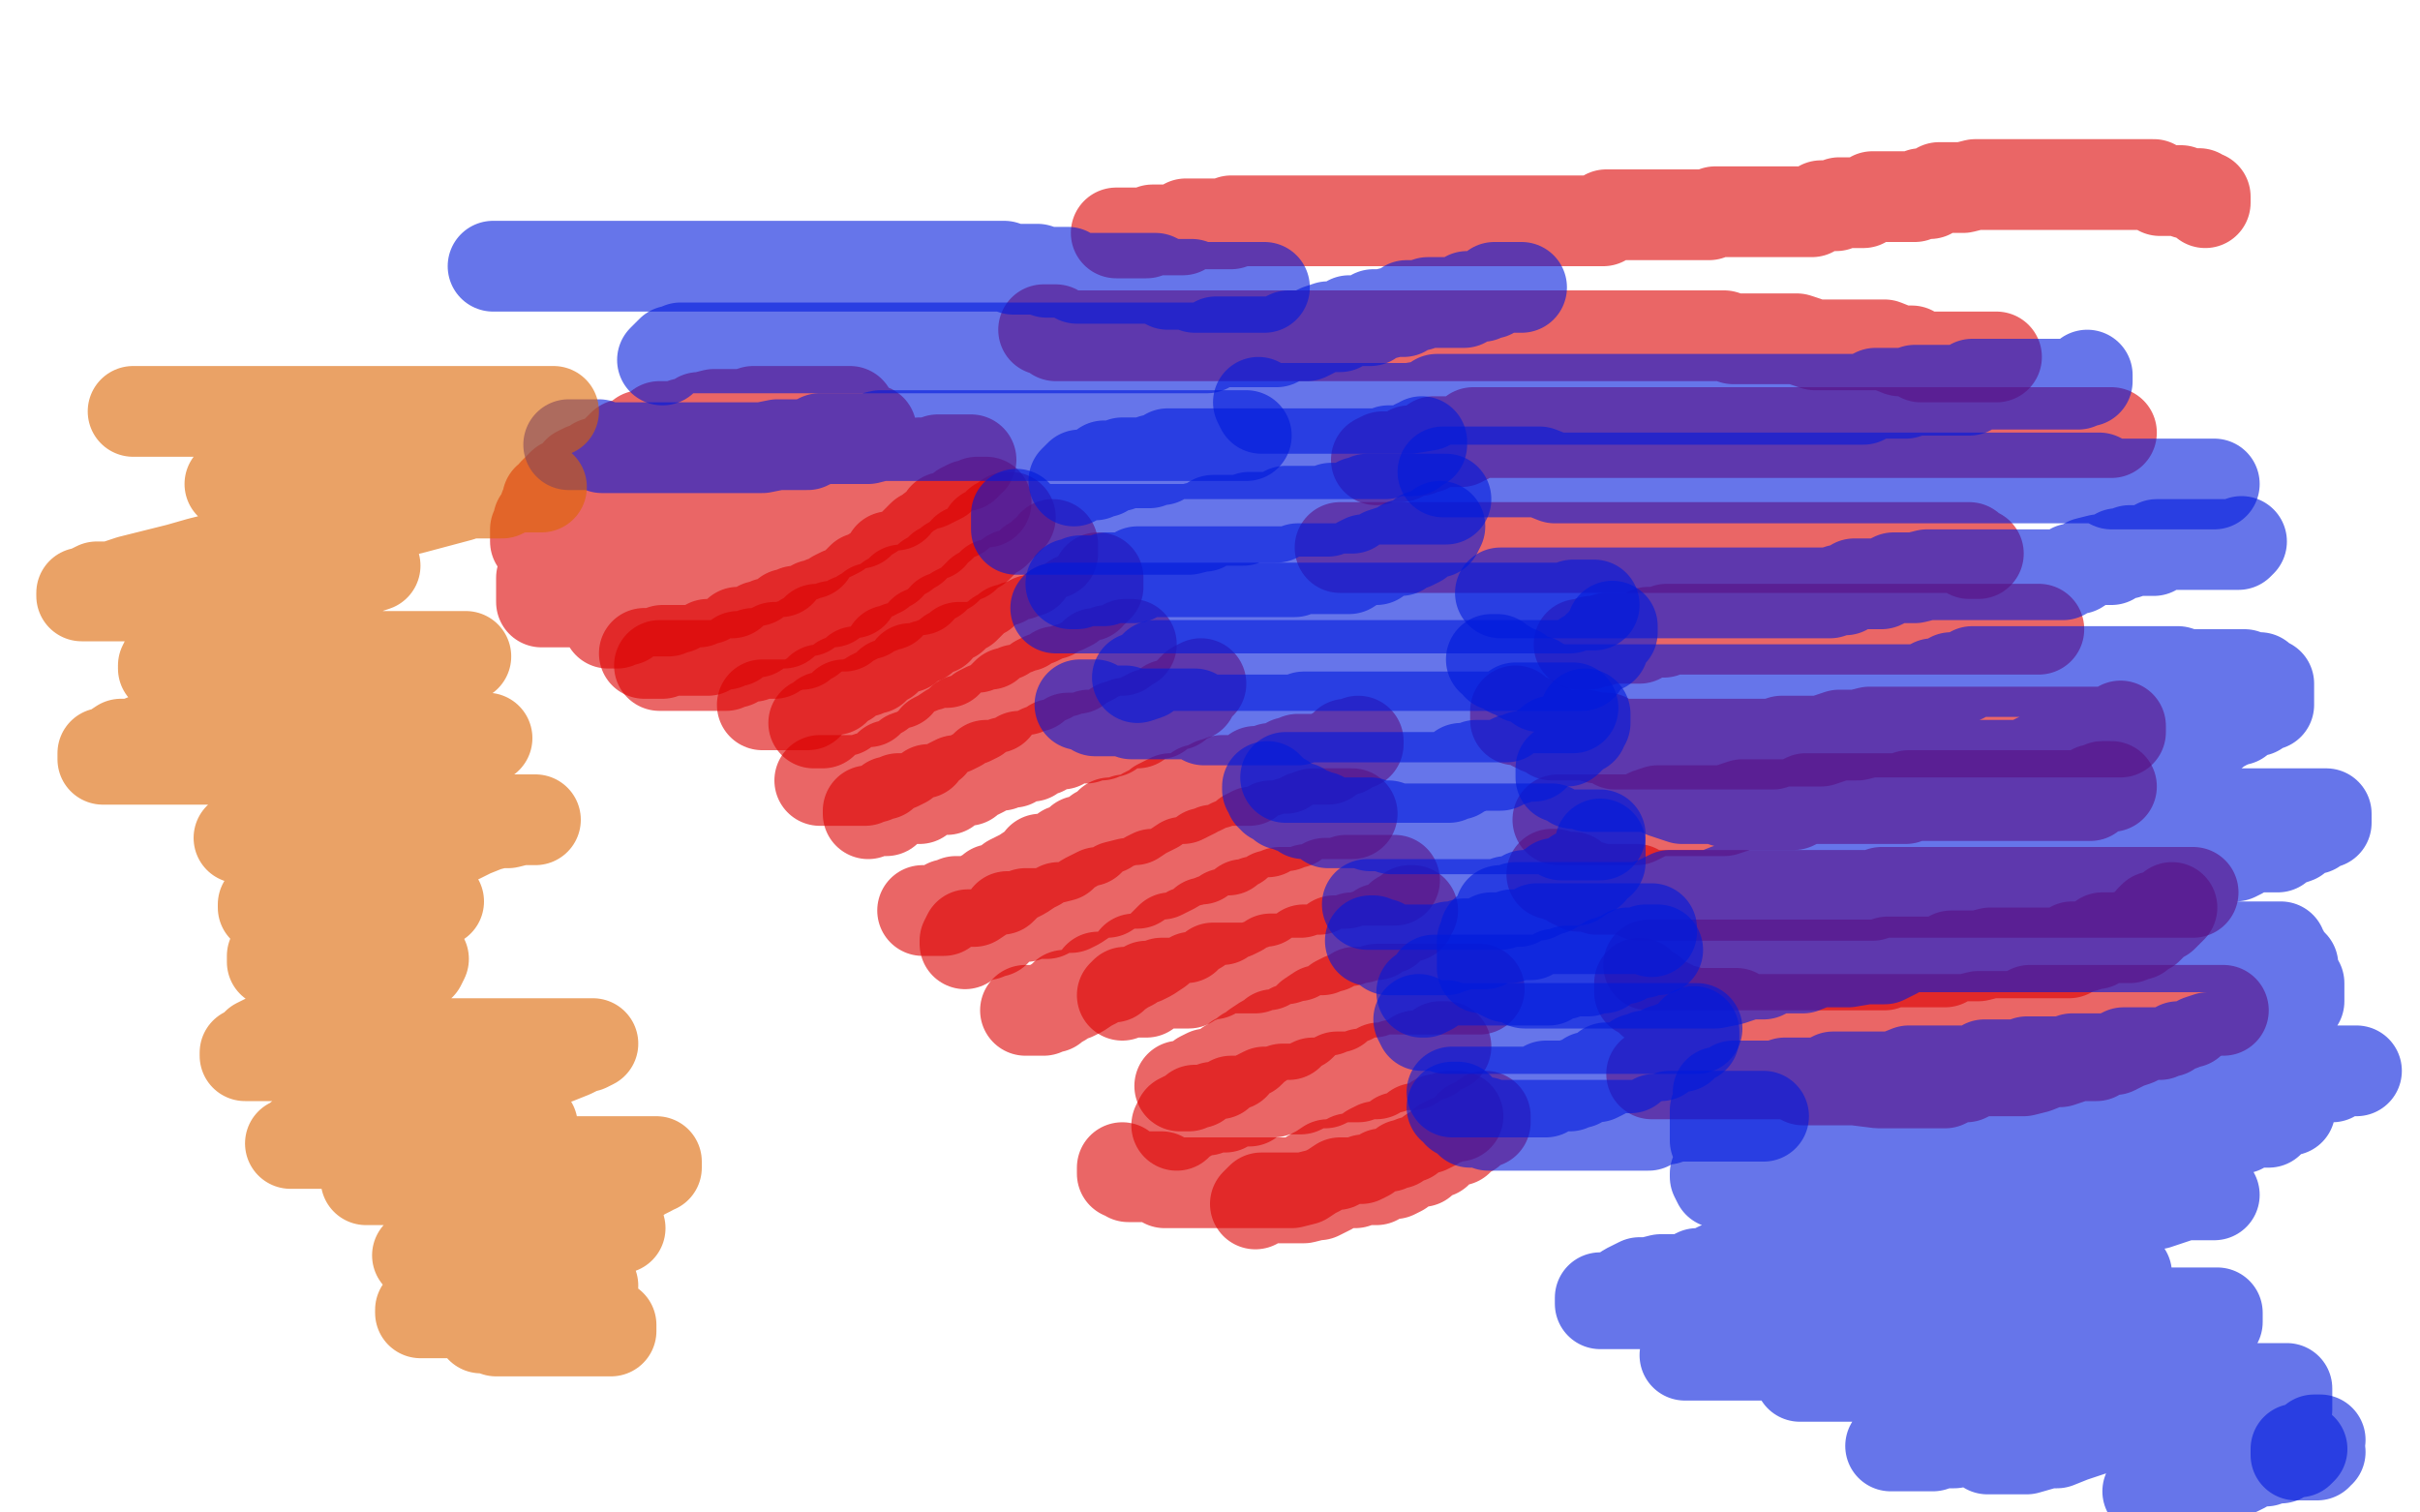 <?xml version="1.0" standalone="no"?>
<!DOCTYPE svg PUBLIC "-//W3C//DTD SVG 1.1//EN"
"http://www.w3.org/Graphics/SVG/1.1/DTD/svg11.dtd">

<svg width="800" height="500" version="1.1" xmlns="http://www.w3.org/2000/svg" xmlns:xlink="http://www.w3.org/1999/xlink" style="stroke-antialiasing: false"><desc>This SVG has been created on https://colorillo.com/</desc><rect x='0' y='0' width='800' height='500' style='fill: rgb(255,255,255); stroke-width:0' /><polyline points="281,136 277,136 277,136 272,136 272,136 269,136 269,136 266,136 266,136 262,136 262,136 259,136 259,136 256,136 256,136 253,136 253,136 249,136 249,136 246,137 246,137 242,137 242,137 239,137 239,137 236,137 236,137 232,138 232,138 231,138 231,138 228,140 228,140 226,140 226,140 225,141 225,141 223,141 223,141 222,141 222,141 220,141 220,141 219,141 219,141 218,141 216,143 216,144 215,144 213,144 212,144 212,146 210,147 209,147 207,147 206,147 204,149 203,150 202,152 200,152 199,153 197,153 196,155 194,155 193,155 191,156 191,157 190,159 188,159 187,160 186,160 184,162 183,163 183,165 181,165 181,166 180,168 180,169 180,171 180,172 178,172 178,174 177,175 177,176 177,178 177,179 179,179 180,179 182,179 183,179 186,179 187,179 189,179 192,179 193,179 195,179 196,179 198,179 199,179 201,179 202,179 202,177 203,176 205,176 206,175 208,175 209,175 211,173 212,172 214,172 215,170 217,169 218,169 219,169 221,169 222,167 224,166 224,164 225,164 227,163 227,161 228,161 230,161 231,161 233,160 234,158 235,158 237,157 238,157 240,156 241,156 243,154 244,154 246,154 247,153 249,151 250,150 252,150 253,150 254,150 256,148 257,148 259,147 260,147 262,147 263,145 265,145 265,144 266,144 268,144 269,144 270,144 272,142 273,142 275,142 276,142 278,142 279,142 281,142 282,142 284,142 285,142 286,142 288,142 288,143 288,144 288,146 288,147 288,149 288,150 287,152 286,152 286,153 285,153 283,155 282,156 280,157 279,159 277,159 276,160 274,160 273,162 270,163 268,165 267,166 265,166 262,166 261,166 259,166 258,168 255,169 253,169 252,169 250,171 249,171 247,172 246,172 244,172 243,172 242,174 240,174 239,175 237,175 236,175 234,175 233,177 231,177 230,177 228,177 227,177 226,177 224,178 223,178 221,178 220,178 218,180 217,180 215,180 214,180 212,180 211,180 209,180 208,180 207,180 205,180 204,181 204,183 202,183 201,184 199,184 198,184 196,184 195,184 193,185 192,185 191,185 189,187 188,187 186,187 185,187 185,188 183,188 183,190 182,190 180,191 179,191 179,193 179,194 179,196 179,197 179,199 181,199 182,199 184,199 185,199 187,199 188,199 190,199 193,199 196,199 199,199 202,199 206,199 211,199 215,199 220,199 223,199 229,198 232,196 236,196 239,194 243,192 246,192 249,191 253,189 256,187 258,187 259,186 261,186 262,184 264,184 265,184 267,183 268,183 268,181 268,180 270,180 271,178 272,178 274,177 275,177 277,176 278,174 280,174 281,173 283,173 284,173 284,171 286,171 287,170 288,170 290,168 290,167 291,167 293,167 294,167 296,167 297,165 297,164 299,164 300,162 302,162 303,161 304,160 306,160 307,160 311,158 312,156 314,155 315,155 316,154 318,154 319,154 319,152 321,152 320,152 319,152 317,152 316,152 315,152 313,152 312,152 310,152 309,153 306,153 304,153 303,154 301,154 300,155 298,157 297,157 295,157 295,158 294,158 292,160 291,160 290,160 288,161 287,163 285,164 284,164 282,164 282,166 281,167 279,169 278,170 276,170 275,171 274,173 274,174 272,174 271,176 271,177 269,177 268,179 268,180 268,182 266,182 265,182 263,183 262,185 260,185 260,186 259,186 258,188 258,189 256,189 255,189 253,189 252,189 250,190 250,192 249,192 247,192 246,193 244,193 243,195 242,196 240,196 239,196 237,196 236,196 234,198 233,198 231,199 230,199 228,199 227,199 225,199 224,201 223,201 221,201 221,202 220,202 218,202 217,202 215,202 214,202 212,202 211,202 209,202 208,204 207,204 207,205 205,205 204,206 202,206 201,206" style="fill: none; stroke: #dc0000; stroke-width: 30; stroke-linejoin: round; stroke-linecap: round; stroke-antialiasing: false; stroke-antialias: 0; opacity: 0.6"/>
<polyline points="326,166 324,166 324,166 323,166 323,166 321,167 321,167 320,167 320,167 318,168 318,168 317,170 317,170 315,170 315,170 314,171 314,171 312,171 312,171 311,173 311,173 311,174 311,174 310,174 310,174 308,175 308,175 308,177 308,177 307,177 305,177 304,178 302,180 302,181 301,181 299,183 298,183 296,184 295,184 294,184 294,186 294,187 292,187 291,189 289,189 289,190 288,190 286,191 285,191 283,193 283,194 282,196 280,196 279,196 278,196 276,197 275,199 273,199 272,199 270,200 269,200 267,202 266,202 264,202 263,202 261,203 260,203 259,205 259,206 257,206 256,206 254,206 253,207 251,207 250,209 248,209 247,209 245,209 244,209 244,210 243,212 241,212 240,212 240,213 238,213 237,213 235,213 234,213 234,215 232,215 231,215 229,215 228,215 227,215 225,215 224,215 222,215 221,215 219,215 219,216 218,216 216,216 215,216 213,216" style="fill: none; stroke: #dc0000; stroke-width: 30; stroke-linejoin: round; stroke-linecap: round; stroke-antialiasing: false; stroke-antialias: 0; opacity: 0.6"/>
<polyline points="334,171 333,171 333,171 332,172 332,172 332,173 332,173 330,173 330,173 330,175 330,175 329,175 329,175 329,176 329,176 327,176 327,176 326,176 326,176 325,178 325,178 325,179 325,179 323,181 323,181 322,181 322,181 320,182 320,182 319,182 319,182 319,184 317,184 316,185 314,186 313,188 311,188 311,189 310,189 309,191 307,191 306,192 304,194 304,195 303,195 301,195 300,195 298,195 297,197 295,198 294,198 294,200 293,200 291,201 290,201 288,201 287,203 285,203 284,204 282,205 281,205 279,207 276,207 275,207 273,208 272,208 270,208 269,210 268,211 266,211 265,213 263,213 262,213 260,214 259,214 257,214 256,214 256,216 254,216 253,216 252,216 250,216 249,216 249,217 247,217 246,217 244,217 243,219 241,219 240,220 238,220 237,220 236,220 234,220 233,220 231,220 230,220 228,220 227,220 225,220 224,220 222,220 221,220 220,220 218,220" style="fill: none; stroke: #dc0000; stroke-width: 30; stroke-linejoin: round; stroke-linecap: round; stroke-antialiasing: false; stroke-antialias: 0; opacity: 0.6"/>
<polyline points="252,233 253,233 253,233 255,233 255,233 256,233 256,233 258,233 258,233 259,233 259,233 261,233 261,233 262,233 262,233 264,233 264,233 265,233 265,233 267,233 267,233 267,231 267,231 268,231 268,231 269,230 269,230 271,228 271,228 272,228 272,228 276,228 276,228 277,227 277,227 278,225 278,225 280,225 281,224 283,222 284,222 286,222 287,221 289,221 290,220 292,218 293,218 294,217 294,215 296,215 297,215 297,214 299,214 300,214 302,212 303,211 305,211 305,209 306,209 308,208 309,208 310,208 310,206 312,205 312,204 313,204 315,204 316,202 318,201 319,201 321,199 322,198 324,196 325,196 326,195 328,193 329,193 331,192 332,192 334,190 335,190 337,190 338,189 340,189 340,187 341,187 341,186 342,186 344,185 345,183 347,183 348,183 348,182 348,180" style="fill: none; stroke: #dc0000; stroke-width: 30; stroke-linejoin: round; stroke-linecap: round; stroke-antialiasing: false; stroke-antialias: 0; opacity: 0.6"/>
<polyline points="363,191 363,192 363,192 363,194 363,194 362,195 362,195 361,195 361,195 360,197 360,197 358,197 358,197 357,197 357,197 357,198 357,198 355,198 355,198 354,200 354,200 352,201 352,201 351,201 351,201 349,201 349,201 348,203 348,203 346,203 346,203 345,204 343,205 342,205 341,205 339,207 338,207 336,207 336,208 335,208 333,208 332,210 330,210 329,211 327,213 326,213 325,213 323,214 322,214 320,214 319,214 317,214 316,216 314,216 313,217 313,219 311,219 310,219 309,219 307,220 306,220 304,221 303,221 301,221 300,223 298,224 297,226 295,226 294,226 293,227 291,229 290,229 288,230 287,232 285,232 284,232 282,233 281,233 279,233 279,235 278,235 277,235 275,236 274,237 272,237 272,239 271,239 269,239" style="fill: none; stroke: #dc0000; stroke-width: 30; stroke-linejoin: round; stroke-linecap: round; stroke-antialiasing: false; stroke-antialias: 0; opacity: 0.6"/>
<polyline points="271,258 273,258 273,258 274,258 274,258 276,258 276,258 277,258 277,258 278,258 278,258 280,258 280,258 281,258 281,258 283,258 283,258 284,258 284,258 286,258 286,258 287,257 287,257 289,257 289,257 290,256 290,256 292,256 292,256 293,254 293,254 294,253 294,253 296,253 296,253 297,253 297,253 299,252 299,252 300,250 300,250 303,249 305,249 306,247 308,246 309,244 311,243 314,241 315,241 317,240 318,238 320,238 321,238 323,237 324,235 326,234 327,234 329,234 330,232 331,231 333,229 334,229 336,228 337,228 339,228 340,227 342,227 343,225 345,224 346,224 347,224 349,222 350,222 352,222 353,221 355,221 356,221 358,219 359,219 361,218 362,216 363,216 365,216 366,215 368,215 369,215 371,215 372,213 374,213" style="fill: none; stroke: #dc0000; stroke-width: 30; stroke-linejoin: round; stroke-linecap: round; stroke-antialiasing: false; stroke-antialias: 0; opacity: 0.6"/>
<polyline points="397,226 395,227 395,227 395,228 395,228 394,228 394,228 394,230 394,230 392,230 392,230 391,231 391,231 389,233 389,233 388,233 388,233 386,233 386,233 385,234 385,234 383,236 383,236 382,236 382,236 380,236 380,236 379,237 379,237 378,237 378,237 376,239 376,239 375,239 375,239 373,239 372,239 370,240 369,240 367,242 366,242 364,243 363,243 362,243 360,243 359,244 357,244 356,244 354,244 353,244 351,246 350,246 348,246 345,248 344,248 342,249 341,250 339,250 338,250 337,250 335,252 334,252 332,252 331,253 328,253 326,253 325,255 323,256 322,256 320,258 319,258 317,258 316,258 314,259 313,261 312,261 310,261 309,261 307,261 306,262 304,264 303,264 301,264 300,264 298,264 297,264 297,265 296,265 294,265 294,266 293,268 291,268 290,268 288,268 287,268 287,269" style="fill: none; stroke: #dc0000; stroke-width: 30; stroke-linejoin: round; stroke-linecap: round; stroke-antialiasing: false; stroke-antialias: 0; opacity: 0.6"/>
<polyline points="305,301 306,301 306,301 308,301 308,301 309,301 309,301 311,301 311,301 312,301 312,301 313,299 313,299 315,299 315,299 316,298 316,298 318,298 318,298 319,298 319,298 321,298 321,298 322,298 322,298 325,296 325,296 327,295 327,295 328,294 328,294 331,294 331,294 333,292 333,292 334,291 334,291 338,289 338,289 341,287 341,287 343,286 343,286 344,284 344,284 347,284 347,284 351,283 352,281 355,280 357,278 360,278 361,277 363,275 366,274 367,272 370,272 372,271 375,271 378,269 382,267 383,266 387,264 390,264 391,264 395,262 396,261 397,261 401,259 402,259 404,258 405,258 407,258 408,258 409,258 413,258 414,257 415,255 419,255 420,254 423,254 425,254 426,252 427,252 429,251 430,251 433,251 435,251 436,251 438,251 439,251 441,249 442,249 444,248 445,248 445,246 447,246 448,246 449,246 449,245" style="fill: none; stroke: #dc0000; stroke-width: 30; stroke-linejoin: round; stroke-linecap: round; stroke-antialiasing: false; stroke-antialias: 0; opacity: 0.6"/>
<polyline points="447,269 446,269 446,269 445,269 445,269 443,269 443,269 442,269 442,269 440,269 440,269 439,269 439,269 437,269 437,269 436,269 436,269 434,269 434,269 431,270 431,270 428,272 428,272 426,272 426,272 425,273 425,273 422,273 422,273 420,273 420,273 419,275 419,275 417,275 417,275 416,275 416,275 414,275 414,275 413,276 413,276 412,276 412,276 410,278 410,278 409,279 409,279 407,279 407,279 406,281 404,281 403,281 401,281 400,282 398,282 397,284 396,284 392,285 391,285 388,287 384,289 381,289 379,290 376,292 373,292 369,293 366,295 363,295 359,297 356,299 354,300 353,300 350,300 346,302 345,302 343,302 342,302 340,302 339,302 339,303 337,303 336,303 335,303 333,303 332,305 330,306 329,308 327,308 326,309 324,309 323,309 321,309 320,309 319,311 319,312" style="fill: none; stroke: #dc0000; stroke-width: 30; stroke-linejoin: round; stroke-linecap: round; stroke-antialiasing: false; stroke-antialias: 0; opacity: 0.6"/>
<polyline points="339,334 341,334 341,334 342,334 342,334 344,334 344,334 345,334 345,334 347,333 347,333 348,333 348,333 348,332 348,332 350,331 350,331 351,331 351,331 352,329 352,329 354,329 354,329 355,329 355,329 357,328 357,328 360,326 360,326 362,325 362,325 363,323 363,323 366,323 366,323 368,323 368,323 369,322 369,322 372,320 372,320 374,319 374,319 375,317 375,317 378,317 378,317 380,316 383,314 384,313 386,311 387,310 390,310 392,310 393,308 396,307 398,305 399,305 401,304 402,304 404,304 405,302 407,302 408,302 410,301 411,299 412,299 414,299 415,298 417,298 418,298 420,296 421,296 423,295 424,295 426,295 429,295 430,295 432,294 433,294 436,294 438,292 439,292 440,292 442,292 443,292 445,292 445,291 446,291 448,291 449,291 451,291 452,291 454,291 455,291 456,291 458,291 459,291 461,291" style="fill: none; stroke: #dc0000; stroke-width: 30; stroke-linejoin: round; stroke-linecap: round; stroke-antialiasing: false; stroke-antialias: 0; opacity: 0.6"/>
<polyline points="467,301 466,301 466,301 466,303 466,303 465,303 465,303 463,303 463,303 462,304 462,304 460,306 460,306 459,306 459,306 459,307 459,307 457,307 457,307 456,307 456,307 455,309 455,309 453,309 453,309 452,309 452,309 450,310 450,310 449,310 449,310 447,310 447,310 446,311 444,311 441,311 440,313 438,313 437,314 435,314 434,314 431,314 429,316 428,316 425,317 423,317 422,317 420,317 419,319 418,319 416,319 415,320 413,320 412,320 410,320 409,320 407,320 406,320 404,320 403,320 401,320 401,322 400,322 399,322 397,323 396,323 394,323 393,325 391,325 390,325 388,325 387,325 384,325 382,326 381,326 379,326 379,328 378,328 377,328 375,328 374,328 372,328 371,329" style="fill: none; stroke: #dc0000; stroke-width: 30; stroke-linejoin: round; stroke-linecap: round; stroke-antialiasing: false; stroke-antialias: 0; opacity: 0.6"/>
<polyline points="390,359 392,359 392,359 393,359 393,359 394,358 394,358 396,358 396,358 397,356 397,356 399,355 399,355 400,355 400,355 402,355 402,355 403,355 403,355 405,353 405,353 406,352 406,352 408,352 408,352 409,350 409,350 411,349 411,349 412,348 412,348 413,348 413,348 415,346 415,346 418,344 418,344 420,343 420,343 421,342 421,342 424,342 424,342 426,342 427,340 430,339 432,337 433,336 436,334 438,334 439,334 441,333 442,333 442,331 444,330 445,330 447,330 448,328 449,328 451,328 452,328 454,328 455,327 457,327 458,327 460,327 461,327 463,327 464,327 465,327 469,327 470,327 471,327 473,327 474,327 476,327 477,327 480,327 482,327 483,327 485,327 486,327 488,327 489,327" style="fill: none; stroke: #dc0000; stroke-width: 30; stroke-linejoin: round; stroke-linecap: round; stroke-antialiasing: false; stroke-antialias: 0; opacity: 0.6"/>
<polyline points="478,346 477,346 477,346 476,346 476,346 474,348 474,348 473,348 473,348 473,349 473,349 471,349 471,349 470,349 470,349 468,349 468,349 467,350 467,350 467,352 467,352 465,352 465,352 464,352 464,352 462,352 462,352 461,352 461,352 460,353 460,353 456,353 456,353 455,355 455,355 454,355 454,355 450,355 450,355 449,356 448,356 446,356 443,356 442,356 438,358 435,358 434,358 430,360 429,360 427,360 424,360 421,361 418,361 414,363 413,364 411,364 408,364 407,364 405,366 404,366 401,366 399,367 398,367 396,367 395,367 393,369 392,369 390,370 389,372" style="fill: none; stroke: #dc0000; stroke-width: 30; stroke-linejoin: round; stroke-linecap: round; stroke-antialiasing: false; stroke-antialias: 0; opacity: 0.6"/>
<polyline points="371,386 371,388 371,388 372,388 372,388 373,389 373,389 375,389 375,389 376,389 376,389 378,389 378,389 379,389 379,389 381,389 381,389 384,389 384,389 385,391 385,391 387,391 387,391 388,391 388,391 391,391 391,391 393,391 393,391 396,391 396,391 397,391 397,391 399,391 399,391 402,391 402,391 405,391 405,391 408,391 408,391 410,391 410,391 413,391 416,391 419,391 423,391 424,391 427,391 431,390 434,388 436,387 439,385 442,385 446,383 447,383 450,383 452,382 453,380 455,379 456,379 458,379 459,379 460,378 462,378 462,376 463,376 465,376 466,376 466,375 468,373 469,373 471,373 472,373 474,372 475,370 476,370 478,370 479,369 481,369 482,369" style="fill: none; stroke: #dc0000; stroke-width: 30; stroke-linejoin: round; stroke-linecap: round; stroke-antialiasing: false; stroke-antialias: 0; opacity: 0.6"/>
<polyline points="491,369 491,371 491,371 489,371 489,371 488,371 488,371 486,372 486,372 486,374 486,374 485,374 485,374 483,375 483,375 482,377 482,377 480,377 480,377 479,377 479,377 477,378 477,378 477,379 477,379 476,379 476,379 475,381 475,381 473,381 473,381 472,382 472,382 470,384 470,384 469,384 467,384 466,385 464,385 463,387 461,388 458,388 457,388 455,390 452,390 451,390 448,391 446,391 443,391 440,393 436,395 435,395 431,396 430,396 429,396 427,396 426,396 424,396 423,396 421,396 420,396 418,396 417,396 415,398" style="fill: none; stroke: #dc0000; stroke-width: 30; stroke-linejoin: round; stroke-linecap: round; stroke-antialiasing: false; stroke-antialias: 0; opacity: 0.6"/>
<polyline points="729,67 729,65 729,65 728,65 728,65 727,65 727,65 727,64 727,64 725,64 725,64 724,64 724,64 723,64 723,64 721,63 721,63 720,63 720,63 718,63 718,63 717,63 717,63 715,63 715,63 714,63 714,63 712,61 712,61 711,61 711,61 709,61 709,61 708,61 708,61 705,61 705,61 703,61 703,61 702,61 702,61 701,61 701,61 697,61 697,61 694,61 693,61 691,61 688,61 687,61 685,61 682,61 681,61 679,61 676,61 675,61 672,61 670,61 667,61 664,61 662,61 659,61 656,61 653,61 649,62 648,62 645,62 641,62 638,64 635,64 633,65 630,65 627,65 625,65 624,65 621,65 619,65 616,67 613,67 611,67 608,67 607,68 605,68 602,68 599,70 595,70 592,70 591,70 588,70 584,70 581,70 580,70 577,70 573,70 570,70 567,70 565,71 562,71 559,71 557,71 554,71 551,71 550,71 546,71 543,71 542,71 539,71 537,71 536,71 533,71 531,71 530,73 528,73 525,73 524,73 521,73 519,73 518,73 515,73 513,73 512,73 510,73 509,73 507,73 506,73 504,73 503,73 502,73 500,73 499,73 497,73 496,73 493,73 491,73 488,73 485,73 481,73 478,73 473,73 469,73 466,73 463,73 460,73 456,73 453,73 450,73 444,73 441,73 438,73 436,73 433,73 430,73 427,73 423,73 422,73 420,73 419,73 416,73 414,73 413,73 412,73 410,73 409,73 407,73 407,74 406,74 404,74 403,74 401,74 400,74 398,74 397,74 396,74 392,74 391,76 390,76 388,76 385,76 384,76 382,76 381,76 379,77 378,77 376,77 375,77 373,77 372,77 370,77 369,77" style="fill: none; stroke: #dc0000; stroke-width: 30; stroke-linejoin: round; stroke-linecap: round; stroke-antialiasing: false; stroke-antialias: 0; opacity: 0.6"/>
<polyline points="345,109 346,109 346,109 348,109 348,109 349,109 349,109 349,111 349,111 350,111 350,111 352,111 352,111 353,111 353,111 355,111 355,111 356,111 356,111 358,111 358,111 359,111 359,111 361,111 361,111 362,111 362,111 365,111 365,111 367,111 367,111 368,111 368,111 371,111 371,111 375,111 375,111 378,111 378,111 379,111 379,111 382,111 382,111 386,111 386,111 387,111 390,111 393,111 395,111 398,111 399,111 403,111 406,111 409,111 412,111 418,111 421,111 427,111 430,111 435,111 441,111 446,111 452,111 457,111 465,111 470,111 476,111 481,111 489,111 497,111 502,111 508,111 513,111 518,111 533,111 538,111 541,111 547,111 550,111 553,111 557,111 560,111 563,111 567,111 570,111 573,112 577,112 582,112 585,112 591,112 594,112 600,114 605,114 608,114 614,114 617,114 623,114 628,116 632,116 635,118 638,118 642,118 645,118 648,118 650,118 651,118 653,118 654,118 655,118 657,118 658,118 660,118" style="fill: none; stroke: #dc0000; stroke-width: 30; stroke-linejoin: round; stroke-linecap: round; stroke-antialiasing: false; stroke-antialias: 0; opacity: 0.6"/>
<polyline points="698,143 697,143 697,143 696,143 696,143 694,143 694,143 693,143 693,143 691,143 691,143 690,143 690,143 689,143 689,143 687,143 687,143 686,143 686,143 684,143 684,143 683,143 683,143 681,143 681,143 678,143 678,143 677,143 677,143 674,143 674,143 670,143 670,143 667,143 667,143 664,143 664,143 661,143 661,143 657,143 657,143 654,143 654,143 651,143 651,143 647,143 647,143 642,143 639,143 635,143 632,143 629,143 623,143 620,143 615,143 609,143 606,143 600,143 595,143 589,143 584,143 579,143 573,143 568,143 560,143 554,143 547,143 541,143 536,143 530,143 525,143 520,143 516,143 513,143 510,143 506,143 503,143 502,143 500,143 497,143 496,143 494,143 493,143 491,143 490,143 488,143 487,143 485,145 484,145 483,146 481,146 480,146 477,146 475,146 474,146 472,148 471,148 469,149 466,149 463,151 461,151 460,151 457,151 455,152" style="fill: none; stroke: #dc0000; stroke-width: 30; stroke-linejoin: round; stroke-linecap: round; stroke-antialiasing: false; stroke-antialias: 0; opacity: 0.6"/>
<polyline points="443,181 444,181 444,181 445,181 445,181 447,181 447,181 448,181 448,181 450,181 450,181 451,181 451,181 453,181 453,181 454,181 454,181 456,181 456,181 459,181 459,181 460,181 460,181 463,181 463,181 465,181 465,181 466,181 466,181 468,181 468,181 471,181 471,181 472,181 472,181 474,181 474,181 477,181 477,181 478,181 478,181 481,181 481,181 485,181 486,181 489,181 492,181 496,181 499,181 502,181 506,181 509,181 512,181 514,181 517,181 520,181 523,181 526,181 530,181 533,181 538,181 544,181 547,181 553,181 560,181 566,181 573,181 579,181 587,181 592,181 598,181 605,181 611,181 616,181 622,181 627,181 630,181 636,181 639,181 642,181 644,181 645,181 647,181 648,181 650,181 651,181 651,183 653,183 654,183" style="fill: none; stroke: #dc0000; stroke-width: 30; stroke-linejoin: round; stroke-linecap: round; stroke-antialiasing: false; stroke-antialias: 0; opacity: 0.6"/>
<polyline points="674,208 673,208 673,208 671,208 671,208 670,208 670,208 668,208 668,208 665,208 665,208 662,208 662,208 660,208 660,208 657,208 657,208 654,208 654,208 651,208 651,208 647,208 647,208 644,208 644,208 641,208 641,208 638,208 638,208 634,208 634,208 631,208 631,208 628,208 628,208 624,208 624,208 619,208 619,208 616,208 616,208 612,208 612,208 609,208 609,208 606,208 606,208 603,208 603,208 599,208 596,208 595,208 591,208 590,208 587,208 585,208 584,208 583,208 579,208 578,208 577,208 575,208 572,208 571,208 569,208 568,208 565,208 563,208 562,208 559,208 557,208 556,208 554,208 551,208 550,209 548,209 547,209 545,209 542,211 541,211 539,211 537,211 535,211 534,211 532,211 531,211 529,212 528,212 526,212 525,213 522,213" style="fill: none; stroke: #dc0000; stroke-width: 30; stroke-linejoin: round; stroke-linecap: round; stroke-antialiasing: false; stroke-antialias: 0; opacity: 0.6"/>
<polyline points="501,235 501,237 501,237 501,238 501,238 503,238 503,238 504,238 504,238 506,238 506,238 507,240 507,240 509,240 509,240 509,241 509,241 510,241 510,241 512,241 512,241 513,243 513,243 516,243 516,243 518,243 518,243 521,243 521,243 524,243 528,244 531,244 534,246 538,246 541,246 544,246 547,246 551,246 556,246 562,246 565,246 568,246 571,246 577,246 580,246 586,246 589,245 592,245 596,245 599,245 602,245 608,243 611,243 614,243 618,242 623,242 627,242 630,242 633,242 637,242 640,242 643,242 646,242 652,242 655,242 658,242 664,242 667,242 673,242 676,242 679,242 682,242 686,242 689,242 692,242 694,242 697,242 698,242 700,242 701,242 701,240" style="fill: none; stroke: #dc0000; stroke-width: 30; stroke-linejoin: round; stroke-linecap: round; stroke-antialiasing: false; stroke-antialias: 0; opacity: 0.6"/>
<polyline points="698,260 696,260 696,260 695,260 695,260 693,261 693,261 692,261 692,261 691,263 691,263 689,263 689,263 688,263 688,263 686,263 686,263 685,263 685,263 682,263 682,263 678,263 678,263 675,263 675,263 672,263 672,263 668,263 668,263 665,263 665,263 662,263 662,263 659,263 659,263 655,263 655,263 654,263 654,263 651,263 651,263 648,263 648,263 646,263 646,263 643,263 643,263 642,263 638,263 637,263 634,263 632,263 631,263 630,264 628,264 627,264 624,264 622,264 621,264 618,264 614,264 613,264 610,264 606,264 603,264 600,264 597,264 593,266 590,266 587,266 581,266 576,266 570,268 565,268 559,268 554,268 548,268 545,269 541,271 536,271 532,271 529,271 526,271 524,271 521,271 520,271 518,271 517,271 515,271" style="fill: none; stroke: #dc0000; stroke-width: 30; stroke-linejoin: round; stroke-linecap: round; stroke-antialiasing: false; stroke-antialias: 0; opacity: 0.6"/>
<polyline points="513,289 514,289 514,289 516,290 516,290 517,290 517,290 519,290 519,290 520,290 520,290 520,292 520,292 522,292 522,292 522,293 522,293 523,293 523,293 525,293 525,293 526,293 526,293 528,294 528,294 529,294 529,294 530,294 530,294 532,294 532,294 533,294 533,294 535,294 535,294 536,294 536,294 539,294 539,294 541,294 542,296 544,296 545,296 547,296 548,296 551,296 553,296 554,296 557,296 560,296 564,296 565,296 568,296 572,296 577,296 580,296 584,296 587,296 590,296 593,296 597,296 600,296 605,296 609,296 612,296 615,296 619,296 622,295 625,295 631,295 634,295 637,295 643,295 646,295 652,295 655,295 658,295 664,295 667,295 670,295 673,295 677,295 680,295 685,295 691,295 694,295 700,295 703,295 706,295 709,295 713,295 714,295 717,295 719,295 720,295 722,295 723,295 725,295" style="fill: none; stroke: #dc0000; stroke-width: 30; stroke-linejoin: round; stroke-linecap: round; stroke-antialiasing: false; stroke-antialias: 0; opacity: 0.6"/>
<polyline points="718,300 717,301 717,301 715,303 715,303 714,303 714,303 712,303 712,303 711,304 711,304 711,306 711,306 710,307 710,307 708,307 708,307 707,309 707,309 705,309 705,309 704,309 704,309 704,310 704,310 702,310 702,310 701,310 701,310 698,310 698,310 696,310 696,310 695,310 695,310 693,312 693,312 692,312 689,313 685,313 684,315 681,315 678,315 674,315 671,315 668,315 665,315 661,315 658,315 654,316 651,316 648,316 645,316 643,318 640,318 637,318 635,318 632,318 629,318 628,318 624,318 623,319 622,319 618,319 615,319 614,319 612,319 609,319 606,319 604,319 603,319 600,319 597,319 593,319 590,319 589,319 585,319 582,319 581,319 578,319 574,319 573,319 571,319 570,319 569,319 567,319 566,319 564,319 563,319 561,319 560,319 558,319 557,319 555,319 554,319 553,319 551,319 550,319 548,319 547,319 545,319" style="fill: none; stroke: #dc0000; stroke-width: 30; stroke-linejoin: round; stroke-linecap: round; stroke-antialiasing: false; stroke-antialias: 0; opacity: 0.6"/>
<polyline points="542,325 542,327 542,327 542,328 542,328 543,328 543,328 544,328 544,328 546,328 546,328 546,330 546,330 546,331 546,331 547,331 547,331 549,332 549,332 550,332 550,332 552,332 552,332 553,334 553,334 554,334 554,334 556,334 556,334 557,334 557,334 559,335 559,335 560,335 560,335 563,335 565,335 566,335 569,335 571,335 574,335 575,337 577,337 580,337 583,337 586,337 590,337 593,337 596,337 600,337 603,337 608,337 612,337 615,337 620,337 624,337 627,337 632,337 636,337 639,337 642,337 644,337 647,337 650,337 654,336 657,336 658,336 661,336 665,336 668,336 671,334 675,334 678,334 681,334 684,334 688,334 691,334 697,334 700,334 703,334 706,334 710,334 713,334 716,334 719,334 723,334 726,334 727,334 731,334 732,334 733,334 735,334 734,334 734,334 733,334 733,334 732,334 732,334 730,334 730,334 729,335 729,335 727,335 727,335 726,335 726,335 724,336 724,336 724,338 724,338 723,338 723,338 721,339 721,339 720,339 720,339 718,339 718,339 717,339 717,339 717,341 717,341 716,341 716,341 714,342 714,342 711,342 711,342 710,342 710,342 706,344 706,344 703,345 703,345 699,347 699,347 696,347 693,349 687,349 681,351 678,351 673,353 669,354 664,354 660,354 657,354 654,354 650,356 647,356 643,358 642,358 639,358 637,358 636,358 635,358 633,358 632,358 630,358 629,358 627,358 626,358 624,358 621,358 613,357 610,357 607,357 605,357 602,357 599,357 596,357 592,355 589,355 586,355 582,355 579,355 576,355 572,355 571,355 568,355 566,355 565,355 563,355 562,355 561,355 559,355 558,355 556,355 555,355 553,355 552,355 550,355 549,355 546,355" style="fill: none; stroke: #dc0000; stroke-width: 30; stroke-linejoin: round; stroke-linecap: round; stroke-antialiasing: false; stroke-antialias: 0; opacity: 0.6"/>
<polyline points="163,88 164,88 164,88 166,88 166,88 167,88 167,88 169,88 169,88 170,88 170,88 172,88 172,88 173,88 173,88 174,88 174,88 176,88 176,88 179,88 179,88 180,88 180,88 184,88 184,88 187,88 187,88 190,88 190,88 193,88 195,88 200,88 205,88 211,88 216,88 224,88 229,88 237,88 242,88 248,88 253,88 259,88 264,88 270,88 273,88 276,88 280,88 283,88 286,88 288,88 291,88 294,88 295,88 297,88 298,88 300,88 301,88 303,88 304,88 306,88 307,88 309,88 310,88 313,88 315,88 316,88 319,88 322,88 326,88 327,88 330,88 332,88 335,89 336,89 339,89 343,89 346,90 349,90 353,90 356,92 360,92 363,92 366,92 369,92 373,92 376,92 379,92 382,92 386,94 389,94 391,94 392,94 394,94 395,95 396,95 398,95 399,95 401,95 402,95 404,95 405,95 407,95 408,95 410,95 411,95 413,95 414,95 415,95 417,95 418,95" style="fill: none; stroke: #001adc; stroke-width: 30; stroke-linejoin: round; stroke-linecap: round; stroke-antialiasing: false; stroke-antialias: 0; opacity: 0.6"/>
<polyline points="503,95 501,95 501,95 500,95 500,95 499,95 499,95 497,95 497,95 496,95 496,95 494,95 494,95 493,97 493,97 491,97 491,97 490,98 490,98 488,98 488,98 487,98 487,98 485,98 485,98 484,100 484,100 483,100 483,100 481,100 481,100 480,100 480,100 477,100 477,100 473,100 473,100 472,100 472,100 469,101 469,101 465,101 465,101 464,103 464,103 461,103 457,104 454,104 453,106 449,106 446,106 443,108 439,108 436,109 432,111 429,111 426,111 422,113 419,113 416,113 414,113 411,113 408,113 407,113 403,113 402,113 399,115 395,115 394,115 393,115 389,115 386,115 383,115 380,115 376,115 373,115 370,115 367,115 363,115 360,115 357,115 353,115 350,115 344,115 340,115 337,115 334,115 330,115 329,115 326,115 324,115 321,115 318,115 317,115 314,115 312,115 311,115 308,115 306,115 303,115 300,115 296,115 293,115 290,115 287,115 281,115 278,115 275,115 271,115 268,115 265,115 261,115 258,115 255,115 252,115 248,115 247,115 245,115 242,115 241,115 239,115 238,115 237,115 235,115 234,115 232,115 231,115 229,115 228,115 226,115 225,115 223,116 222,116 221,117 219,119" style="fill: none; stroke: #001adc; stroke-width: 30; stroke-linejoin: round; stroke-linecap: round; stroke-antialiasing: false; stroke-antialias: 0; opacity: 0.6"/>
<polyline points="188,147 189,147 189,147 190,147 190,147 192,147 192,147 193,147 193,147 195,147 195,147 198,147 198,147 199,148 199,148 202,148 202,148 206,148 206,148 209,148 209,148 212,148 212,148 216,148 216,148 219,148 219,148 224,148 224,148 228,148 228,148 233,148 233,148 238,148 238,148 242,148 242,148 245,148 245,148 248,148 248,148 252,148 252,148 257,147 257,147 260,147 260,147 264,147 264,147 267,147 271,145 274,145 279,145 283,145 286,145 287,145 291,144 294,144 297,144 299,144 302,144 303,144 306,144 308,144 311,144 314,144 317,144 321,144 324,144 327,144 330,144 334,144 339,144 342,144 348,144 351,144 354,144 358,144 361,144 364,144 368,144 371,144 372,144 375,144 377,144 378,144 380,144 381,144 384,144 386,144 387,144 389,144 390,144 392,144 393,144 394,144 396,144 397,144 399,144 400,144 402,144 403,144 405,144 406,144 408,144 409,144 410,144 412,144" style="fill: none; stroke: #001adc; stroke-width: 30; stroke-linejoin: round; stroke-linecap: round; stroke-antialiasing: false; stroke-antialias: 0; opacity: 0.6"/>
<polyline points="470,146 470,147 470,147 468,147 468,147 467,149 467,149 465,149 465,149 464,149 464,149 462,149 462,149 459,149 459,149 458,150 458,150 456,150 456,150 455,150 455,150 454,150 454,150 452,150 452,150 449,150 449,150 446,150 446,150 444,150 444,150 441,150 441,150 440,150 440,150 438,150 438,150 437,150 437,150 434,150 434,150 432,150 432,150 431,150 431,150 428,150 428,150 426,150 426,150 423,150 422,150 420,150 417,150 414,150 412,150 409,150 408,150 405,150 401,150 400,150 397,150 394,150 392,150 389,150 386,150 384,152 381,152 380,153 378,153 377,153 375,153 374,153 373,153 371,153 370,154 368,154 367,154 365,154 365,156 364,156 362,157 361,157 359,157 358,157 357,157 355,159" style="fill: none; stroke: #001adc; stroke-width: 30; stroke-linejoin: round; stroke-linecap: round; stroke-antialiasing: false; stroke-antialias: 0; opacity: 0.6"/>
<polyline points="336,170 336,172 336,172 336,173 336,173 336,175 336,175 338,175 338,175 339,175 339,175 341,175 341,175 342,175 342,175 344,175 344,175 347,175 347,175 350,175 350,175 351,175 351,175 355,175 355,175 358,175 358,175 361,175 361,175 364,175 364,175 368,175 368,175 371,175 372,175 376,175 379,175 382,175 385,175 387,175 390,175 393,175 397,174 398,174 401,172 405,172 408,172 411,172 413,171 416,171 419,171 420,171 422,171 425,169 427,169 430,169 431,169 433,169 436,169 437,169 439,169 440,168 441,168 443,168 444,168 446,168 447,168 449,166 450,166 452,165 453,165 455,165 456,165 458,165 459,165 460,165 462,165 463,165 465,165 466,165 468,165 469,165 471,165 472,165 474,165 475,165 476,165 478,165" style="fill: none; stroke: #001adc; stroke-width: 30; stroke-linejoin: round; stroke-linecap: round; stroke-antialiasing: false; stroke-antialias: 0; opacity: 0.6"/>
<polyline points="476,174 475,176 475,176 473,176 473,176 472,177 472,177 470,177 470,177 469,179 469,179 467,180 467,180 464,180 464,180 463,182 463,182 461,182 461,182 460,182 460,182 457,183 457,183 455,185 455,185 452,185 452,185 451,185 451,185 449,186 449,186 446,188 446,188 444,188 444,188 443,188 443,188 442,188 442,188 438,188 438,188 437,188 437,188 434,188 434,188 432,188 432,188 429,188 429,188 428,189 426,189 425,189 424,189 422,189 421,189 419,189 418,189 416,189 415,189 412,189 410,189 409,189 407,189 404,189 403,189 401,189 398,189 397,189 395,189 394,189 391,189 389,189 388,189 386,189 385,189 383,189 382,189 381,189 379,189 378,189 376,189 375,191 373,191 372,191 370,191 369,191 367,191 366,191 365,192 363,192 362,192 360,192 359,192 357,192 356,193 354,193" style="fill: none; stroke: #001adc; stroke-width: 30; stroke-linejoin: round; stroke-linecap: round; stroke-antialiasing: false; stroke-antialias: 0; opacity: 0.6"/>
<polyline points="349,201 350,201 350,201 352,201 352,201 353,201 353,201 355,201 355,201 356,201 356,201 359,201 359,201 361,201 361,201 362,201 362,201 364,201 364,201 365,201 365,201 368,201 368,201 370,201 370,201 371,201 371,201 374,201 374,201 376,201 376,201 379,201 379,201 380,201 380,201 382,201 382,201 385,201 385,201 388,201 388,201 390,201 390,201 393,201 393,201 394,201 394,201 397,201 397,201 399,201 399,201 400,201 403,201 405,201 408,201 409,201 412,201 414,201 415,201 417,201 420,201 421,201 423,201 424,201 427,201 429,201 430,201 432,201 433,201 435,201 438,201 439,201 441,201 442,201 443,201 445,201 446,201 448,201 449,201 451,201 452,201 454,201 455,201 458,201 461,201 465,201 466,201 469,201 473,201 478,201 481,201 485,201 488,201 489,201 491,201 494,201 495,201 497,201 498,201 500,201 501,201 503,201 504,201 506,201 507,201 508,201 510,201 511,201 513,201 514,201 516,201 517,201 519,201 520,200 522,200 523,200 524,200 526,200 527,200" style="fill: none; stroke: #001adc; stroke-width: 30; stroke-linejoin: round; stroke-linecap: round; stroke-antialiasing: false; stroke-antialias: 0; opacity: 0.6"/>
<polyline points="533,207 533,208 533,208 533,209 533,209 531,211 531,211 530,212 530,212 530,214 530,214 528,214 528,214 527,215 527,215 525,217 525,217 524,217 524,217 523,218 523,218 523,220 523,220 521,220 521,220 520,220 520,220 518,220 518,220 517,220 515,220 514,220 512,220 511,220 509,220 508,220 507,220 505,220 504,220 502,220 499,220 498,220 496,220 493,220 492,220 489,220 487,220 486,220 483,220 481,220 480,220 478,220 475,220 474,220 472,220 471,220 468,220 466,220 465,220 463,220 460,220 459,220 457,220 456,220 453,220 451,220 450,220 448,220 447,220 445,220 442,220 441,220 439,220 438,220 435,220 433,220 432,220 430,220 429,220 428,220 426,220 425,220 423,220 422,220 420,220 419,220 417,220 416,220 414,220 413,220 412,220 410,220 409,220 407,220 406,220 404,220 403,220 401,220 400,220 398,220 397,220 395,220 394,220 393,220 391,220 390,220 388,220 387,220 385,220 384,220 382,220 381,221 379,223 376,224" style="fill: none; stroke: #001adc; stroke-width: 30; stroke-linejoin: round; stroke-linecap: round; stroke-antialiasing: false; stroke-antialias: 0; opacity: 0.6"/>
<polyline points="357,233 359,233 359,233 360,233 360,233 362,233 362,233 362,235 362,235 363,235 363,235 365,235 365,235 366,235 366,235 368,235 368,235 369,235 369,235 372,235 372,235 374,236 374,236 375,236 375,236 378,236 378,236 382,236 382,236 385,236 385,236 388,236 388,236 391,236 391,236 395,236 395,236 398,238 398,238 401,238 401,238 405,238 405,238 408,238 408,238 411,238 411,238 415,238 416,238 419,238 421,238 422,238 425,238 427,238 428,238 429,238 431,237 432,237 434,237 435,237 437,237 440,237 441,237 444,237 446,237 447,237 450,237 452,237 455,237 456,237 459,237 461,237 462,237 464,237 465,237 467,237 468,237 470,237 473,237 474,237 476,237 477,237 479,237 480,237 482,237 485,237 486,237 488,237 489,237 490,237 492,237 493,237 495,237 496,237 498,237 499,236 501,234 502,234 504,234 505,234 506,234 508,234 509,234 511,234 512,234 514,234 515,234 517,234 518,234 520,234" style="fill: none; stroke: #001adc; stroke-width: 30; stroke-linejoin: round; stroke-linecap: round; stroke-antialiasing: false; stroke-antialias: 0; opacity: 0.6"/>
<polyline points="524,236 524,238 524,238 524,239 524,239 523,239 523,239 523,241 523,241 522,241 522,241 521,242 521,242 519,244 519,244 518,245 518,245 516,245 516,245 515,245 515,245 513,245 513,245 512,246 512,246 509,248 509,248 507,250 507,250 506,250 506,250 503,250 501,251 500,251 496,253 495,253 492,253 490,253 489,253 488,253 486,254 485,254 483,254 482,256 480,256 479,257 477,257 476,257 474,257 473,257 472,257 470,257 469,257 467,257 466,257 464,257 463,257 461,257 460,257 458,257 457,257 456,257 454,257 453,257 451,257 450,257 448,257 447,257 445,257 444,257 442,257 441,257 440,257 438,257 437,257 435,257 434,257 432,257 431,257 429,257 428,257 426,257 425,257" style="fill: none; stroke: #001adc; stroke-width: 30; stroke-linejoin: round; stroke-linecap: round; stroke-antialiasing: false; stroke-antialias: 0; opacity: 0.6"/>
<polyline points="419,260 419,261 419,261 420,261 420,261 420,263 420,263 421,263 421,263 421,264 421,264 422,264 422,264 424,264 424,264 424,266 424,266 425,266 425,266 427,267 427,267 428,267 428,267 430,267 430,267 431,269 431,269 433,269 433,269 434,269 434,269 436,270 436,270 437,270 437,270 439,272 440,272 441,272 443,272 444,272 446,272 447,272 449,272 450,272 452,272 453,272 453,273 455,273 456,273 457,273 459,273 460,274 462,274 463,274 465,274 466,274 468,274 471,274 472,274 475,274 477,274 478,274 480,274 481,274 484,274 486,274 487,274 489,274 490,274 491,274 493,274 494,274 496,274 497,274 499,274 500,274 503,274 505,274 508,274 511,274 513,274 516,276 517,276 520,276 522,276 523,276 525,276 526,276 528,276 529,276" style="fill: none; stroke: #001adc; stroke-width: 30; stroke-linejoin: round; stroke-linecap: round; stroke-antialiasing: false; stroke-antialias: 0; opacity: 0.6"/>
<polyline points="529,279 529,280 529,280 529,282 529,282 529,283 529,283 529,285 529,285 527,285 527,285 527,286 527,286 526,288 526,288 524,288 524,288 524,289 524,289 523,289 523,289 521,289 521,289 521,291 521,291 520,291 520,291 518,291 518,291 517,292 516,292 514,292 513,294 511,294 510,295 508,296 507,296 505,296 504,296 502,298 501,298 498,298 496,299 495,299 494,299 490,299 489,299 486,299 484,299 483,299 481,299 480,299 479,299 477,299 476,299 474,299 473,299 471,299 470,299 468,299 467,299 465,299 464,299 463,299 461,299 460,299 458,299 457,299 455,299 454,299 452,299" style="fill: none; stroke: #001adc; stroke-width: 30; stroke-linejoin: round; stroke-linecap: round; stroke-antialiasing: false; stroke-antialias: 0; opacity: 0.6"/>
<polyline points="453,311 454,311 454,311 456,312 456,312 457,312 457,312 459,314 459,314 460,314 460,314 462,314 462,314 463,314 463,314 464,314 464,314 466,314 466,314 467,314 467,314 469,314 469,314 470,314 470,314 472,314 472,314 473,314 473,314 475,314 475,314 478,314 478,314 479,313 479,313 481,313 481,313 484,312 484,312 485,312 487,312 488,312 491,312 493,310 494,310 497,310 499,310 500,309 503,309 505,309 506,309 508,307 511,307 514,307 517,307 521,307 524,307 525,307 528,307 530,307 533,307 534,307 536,307 537,307 539,307 540,307 542,307 543,307 545,307 546,307 546,308" style="fill: none; stroke: #001adc; stroke-width: 30; stroke-linejoin: round; stroke-linecap: round; stroke-antialiasing: false; stroke-antialias: 0; opacity: 0.6"/>
<polyline points="548,314 547,314 547,314 546,314 546,314 544,314 544,314 543,315 543,315 541,315 541,315 540,315 540,315 538,315 538,315 537,317 537,317 535,317 535,317 534,317 534,317 533,318 533,318 531,318 531,318 530,320 530,320 528,320 528,320 527,320 527,320 525,321 525,321 524,321 524,321 522,321 522,321 521,321 521,321 519,321 519,321 518,321 518,321 517,322 515,322 514,322 512,324 511,324 509,324 508,324 506,324 505,324 503,324 502,324 501,324 499,324 498,324 496,324 495,324 493,324 492,324 490,324 489,324 487,324 486,324 485,324 483,324 482,324 480,324 479,324 477,324 476,324 474,324 474,325 473,327 471,328 470,328" style="fill: none; stroke: #001adc; stroke-width: 30; stroke-linejoin: round; stroke-linecap: round; stroke-antialiasing: false; stroke-antialias: 0; opacity: 0.6"/>
<polyline points="469,337 470,339 470,339 472,339 472,339 473,339 473,339 475,339 475,339 476,339 476,339 478,339 478,339 478,340 478,340 479,340 479,340 481,340 481,340 482,340 482,340 484,340 484,340 485,340 485,340 486,340 486,340 488,340 488,340 489,340 489,340 491,340 491,340 492,340 492,340 494,340 494,340 495,340 495,340 497,340 497,340 498,340 498,340 501,340 501,340 503,340 503,340 504,340 506,340 507,340 508,340 512,340 515,340 516,340 518,340 521,340 522,340 524,340 525,340 527,340 528,340 531,340 533,340 534,340 537,340 539,340 542,340 543,340 546,340 548,340 549,340 551,340 552,340 554,340 555,340 557,340 558,340 559,340 561,340" style="fill: none; stroke: #001adc; stroke-width: 30; stroke-linejoin: round; stroke-linecap: round; stroke-antialiasing: false; stroke-antialias: 0; opacity: 0.6"/>
<polyline points="560,341 560,343 560,343 559,343 559,343 558,344 558,344 556,346 556,346 555,346 555,346 553,346 553,346 552,347 552,347 550,347 550,347 549,349 549,349 547,349 547,349 546,349 546,349 544,349 544,349 544,350 544,350 543,350 543,350 541,350 541,350 540,352 540,352 539,352 539,352 539,353 539,353 537,353 537,353 536,353 536,353 534,353 534,353 533,353 533,353 531,353 531,353 530,355 530,355 528,356 527,356 525,356 522,358 521,358 519,359 518,359 516,359 515,359 514,359 512,359 511,359 511,361 509,361 508,361 506,361 505,361 503,361 502,361 500,361 499,361 498,361 496,361 495,361 493,361 492,361 490,361 489,361 487,361 486,361 484,361 483,361 481,361 480,361" style="fill: none; stroke: #001adc; stroke-width: 30; stroke-linejoin: round; stroke-linecap: round; stroke-antialiasing: false; stroke-antialias: 0; opacity: 0.6"/>
<polyline points="480,366 482,366 482,366 482,368 482,368 483,368 483,368 485,369 485,369 486,371 486,371 488,371 488,371 489,371 489,371 491,371 491,371 492,372 492,372 494,372 494,372 495,372 495,372 497,372 497,372 498,372 498,372 499,372 499,372 501,372 501,372 502,372 502,372 504,372 504,372 505,372 505,372 507,372 507,372 508,372 508,372 510,372 510,372 511,372 514,372 516,372 517,372 519,372 522,372 523,372 525,372 526,372 527,372 529,372 530,372 532,372 535,372 536,372 538,372 539,372 541,372 542,372 544,372 545,372 547,370 548,370 549,370 551,370 552,369 554,369 557,369 560,369 562,369 565,369 566,369 568,369 571,369 574,369 576,369 577,369 578,369 580,369 581,369 583,369" style="fill: none; stroke: #001adc; stroke-width: 30; stroke-linejoin: round; stroke-linecap: round; stroke-antialiasing: false; stroke-antialias: 0; opacity: 0.6"/>
<polyline points="416,133 417,135 417,135 419,135 419,135 420,135 420,135 423,135 423,135 427,135 427,135 430,135 430,135 431,135 431,135 434,135 434,135 438,135 438,135 441,135 441,135 444,135 444,135 448,135 448,135 451,135 451,135 454,135 454,135 457,135 457,135 463,135 463,135 466,135 466,135 472,134 472,134 475,132 475,132 479,132 479,132 484,132 484,132 487,132 487,132 493,132 493,132 498,132 498,132 504,132 504,132 509,132 515,132 520,132 526,132 531,132 539,132 544,132 552,132 557,132 565,132 573,132 578,132 584,132 589,132 594,132 600,132 605,132 611,132 616,132 620,130 623,130 626,130 630,130 633,129 636,129 640,129 643,129 644,129 648,129 651,129 652,127 655,127 659,127 660,127 663,127 665,127 666,127 668,127 671,127 672,127 674,127 675,127 677,127 678,127 679,127 681,127 682,127 684,127 685,127 687,127 688,126 690,126 690,124" style="fill: none; stroke: #001adc; stroke-width: 30; stroke-linejoin: round; stroke-linecap: round; stroke-antialiasing: false; stroke-antialias: 0; opacity: 0.6"/>
<polyline points="477,156 479,156 479,156 480,156 480,156 481,156 481,156 483,156 483,156 484,156 484,156 486,156 486,156 489,156 489,156 492,156 492,156 494,156 494,156 497,156 497,156 500,156 500,156 505,156 505,156 509,156 509,156 514,158 514,158 518,158 518,158 521,158 521,158 526,158 526,158 530,158 530,158 535,158 535,158 538,158 538,158 544,158 544,158 547,158 547,158 550,158 550,158 554,158 554,158 557,158 557,158 560,158 562,158 565,158 566,158 568,158 571,158 572,158 574,158 577,158 580,158 583,158 587,158 590,158 593,158 596,158 600,158 605,158 609,158 614,158 617,158 623,158 626,158 629,158 633,158 636,158 639,158 642,158 646,158 647,158 650,158 653,158 657,158 658,158 661,158 665,158 668,158 671,158 674,158 678,158 681,158 686,158 690,158 693,158 694,158 698,160 701,160 702,160 704,160 705,160 707,160 708,160 710,160 711,160 713,160 714,160 715,160 717,160 718,160 720,160 721,160 723,160 724,160 726,160 727,160 729,160 730,160 732,160" style="fill: none; stroke: #001adc; stroke-width: 30; stroke-linejoin: round; stroke-linecap: round; stroke-antialiasing: false; stroke-antialias: 0; opacity: 0.6"/>
<polyline points="741,179 740,180 740,180 738,180 738,180 737,180 737,180 735,180 735,180 734,180 734,180 733,180 733,180 731,180 731,180 730,180 730,180 728,180 728,180 727,180 727,180 725,180 725,180 724,180 722,180 719,180 718,180 716,180 715,180 713,180 712,182 709,182 707,182 704,182 703,183 700,183 698,185 697,185 694,185 690,186 687,188 685,188 682,190 679,190 677,190 674,190 671,190 670,190 666,190 665,190 662,190 660,190 659,190 657,190 654,190 653,190 651,190 650,190 647,190 645,190 644,190 643,190 639,190 638,190 637,190 633,191 630,191 629,191 626,191 622,193 621,193 617,193 614,193 613,193 610,195 608,195 605,196 603,196 602,196 601,196 599,196 598,196 596,196 595,196 593,196 592,196 590,196 589,196 587,196 586,196 584,196 581,196 580,196 578,196 575,196 572,196 571,196 568,196 566,196 563,196 560,196 556,196 553,196 550,196 547,196 543,196 540,196 539,196 536,196 532,196 531,196 528,196 526,196 525,196 523,196 522,196 520,196 519,196 518,196 516,196 515,196 513,196 512,196 510,196 509,196 507,196 506,196 504,196 503,196 501,196 500,196 499,196 497,196 496,196" style="fill: none; stroke: #001adc; stroke-width: 30; stroke-linejoin: round; stroke-linecap: round; stroke-antialiasing: false; stroke-antialias: 0; opacity: 0.6"/>
<polyline points="493,218 495,218 495,218 495,220 495,220 496,220 496,220 498,220 498,220 498,221 498,221 499,222 499,222 500,222 500,222 502,222 502,222 503,224 503,224 505,224 505,224 506,225 506,225 508,225 508,225 509,227 509,227 511,227 511,227 512,227 512,227 514,228 514,228 517,228 517,228 518,228 518,228 520,228 521,228 524,228 526,228 529,228 530,228 533,228 537,228 540,228 541,228 544,228 548,228 549,228 552,228 555,228 557,228 560,228 561,228 565,228 568,228 569,228 572,228 574,228 577,228 580,228 583,228 587,228 590,228 593,228 597,228 600,228 605,228 609,228 614,228 617,228 623,228 626,228 632,228 635,228 639,226 642,226 645,224 649,224 652,222 655,222 657,222 658,222 661,222 663,222 664,222 666,222 667,222 670,222 674,222 677,222 680,222 686,222 691,222 697,222 700,222 705,222 711,222 716,222 720,222 723,223 726,223 728,223 729,223 731,223 732,223 734,223 735,223 736,223 738,223 739,223 741,223 742,223 742,224 744,224 745,224 747,224 747,226 748,226 750,226 750,227 750,229 750,230 750,232 750,233 749,233 748,233 746,235 745,235 743,235 742,236 740,238 739,238 737,239 736,239 735,240 733,240 732,242 730,242 729,243 727,245 726,245 724,245 724,246 723,246 721,246 720,246 719,246 717,246 716,246 714,246 713,246 711,246 708,246 707,246 704,246 700,246 699,246 696,246 694,248 693,249 690,249 687,249 683,249 680,251 676,251 673,251 670,253 666,253 663,253 660,253 657,253 653,253 650,253 647,253 643,253 642,253 641,253 637,253 636,253 633,253 631,253 630,253 627,253 625,253 624,253 623,253 619,253 618,253 617,253 613,253 612,253 609,253 606,253 604,253 601,253 598,253 594,253 591,253 588,253 585,253 581,253 578,253 573,253 569,253 564,253 561,253 557,253 554,253 553,253 551,253 550,253 548,253 547,253 545,253 544,253 542,253 541,253 540,253 538,253 537,253 535,253 534,253 531,253 529,253 526,253 525,253 521,253 520,254 519,254 517,254 516,254 516,256 516,257 518,257 519,257 520,259 524,259 525,260 528,260 531,260 535,260 538,260 543,260 547,260 550,262 556,264 559,264 562,264 566,264 569,264 570,265 573,265 575,265 576,265 578,265 579,265 581,267 582,267 584,267 585,267 587,267 588,267 588,268 590,268 593,268 594,268 596,268 599,268 602,268 603,268 606,268 608,268 609,268 612,268 614,268 617,268 618,268 620,268 621,269 624,269 626,269 627,269 629,269 632,269 633,269 635,269 636,269 639,269 641,269 642,269 644,269 645,269 648,269 650,269 651,269 653,269 656,269 659,269 661,269 664,269 667,269 670,269 672,269 675,269 678,269 679,269 683,269 686,269 687,269 690,269 692,269 695,269 698,269 700,269 701,269 703,269 704,269 705,269 707,269 708,269 710,269 711,269 713,269 714,269 716,269 717,269 719,269 723,269 727,269 730,269 736,269 741,269 746,269 750,269 753,269 756,269 760,269 763,269 764,269 766,269 767,269 769,269 769,271 769,272 768,272 767,272 765,272 765,274 764,274 762,275 761,275 759,277 756,278 755,278 753,280 750,280 749,280 747,280 744,280 741,282 739,283 738,283 735,283 733,284 732,284 730,286 729,286 727,286 726,286 725,286 721,286 720,286 719,287 715,287 714,287 713,287 709,287 708,289 705,289 702,289 700,289 697,289 696,289 694,289 691,289 688,289 682,289 679,289 676,289 672,291 669,291 666,291 662,291 659,291 654,292 650,292 647,292 644,292 640,292 637,294 634,294 630,294 625,294 622,294 616,294 613,294 610,294 604,294 601,294 595,294 592,294 587,294 583,294 578,294 575,294 571,294 566,296 562,296 557,296 552,296 548,298 542,300 539,300 536,300 533,300 527,300 524,300 521,300 517,300 514,300 511,300 509,300 506,300 503,300 501,300 500,301 499,301 497,301 496,301 496,303 496,304 494,306 494,307 493,307 491,308 491,310 490,311 490,313 490,314 490,316 490,317 490,319 490,320 492,320 493,320 495,320 496,322 498,323 501,323 504,325 506,325 509,325 512,325 515,325 518,325 522,325 525,325 528,325 532,325 535,325 538,325 544,325 547,325 552,325 558,325 561,325 567,325 572,324 578,322 583,322 587,320 592,320 596,320 601,318 604,318 608,318 611,318 617,317 620,317 623,317 627,315 630,313 633,313 639,313 642,313 645,313 651,313 654,313 657,313 661,313 664,313 667,313 671,313 674,313 679,313 683,313 688,313 691,313 695,313 698,313 701,313 704,313 706,313 709,313 712,313 716,313 719,313 722,313 725,313 729,313 732,313 733,313 736,313 738,313 739,313 741,313 742,313 744,313 745,313 747,313 748,313 750,313 751,313 753,313 754,313 754,315 755,315 755,316 755,318 757,318 758,319 758,321 758,322 758,324 760,325 760,327 760,328 760,329 760,331 759,332 758,332 756,332 755,334 755,335 752,337 750,337 749,337 746,339 744,340 741,340 740,341 738,343 735,343 732,343 730,343 727,344 724,346 720,346 717,348 715,348 712,348 709,348 708,348 706,348 703,348 702,348 698,350 697,350 695,350 692,350 689,350 688,350 685,350 683,351 680,351 677,351 673,351 670,351 669,352 666,352 662,352 661,352 658,352 656,352 653,354 650,354 647,354 643,354 640,354 637,354 631,354 626,356 620,356 617,356 611,356 606,356 602,358 597,358 594,358 590,358 587,359 584,359 580,359 577,359 576,359 574,359 573,359 571,361 570,361 568,361 568,362 568,364 568,365 567,367 567,368 567,370 567,371 567,373 567,374 567,375 567,377 569,377 570,377 572,377 573,377 575,377 576,377 579,377 582,377 586,377 589,377 592,377 596,377 601,377 604,377 610,377 613,377 616,377 620,377 625,376 629,376 632,376 637,374 641,372 644,372 650,371 653,371 656,371 662,371 665,369 669,367 672,367 675,367 679,365 685,363 688,363 693,363 697,363 700,363 705,363 709,363 712,362 715,362 719,362 722,360 725,360 729,360 732,358 734,358 735,358 737,358 738,358 739,358 741,358 742,357 744,357 745,357 747,355 748,355 750,355 751,355 753,355 754,355 755,355 755,354 757,354 758,354 760,354 761,354 763,354 764,354 766,354 767,354 769,354 770,354 771,354 773,354 774,354 776,354 777,354 779,354 778,354 777,354 775,354 774,354 771,356 767,356 764,356 761,358 757,359 754,359 750,361 747,361 744,361 741,361 735,363 732,363 726,365 723,365 720,365 716,365 713,365 710,365 706,367 703,367 697,369 692,369 686,369 683,369 678,369 672,370 666,372 663,372 657,374 654,374 649,374 645,376 640,376 634,376 631,378 628,378 624,378 619,378 615,378 610,378 607,378 603,378 602,378 599,378 596,378 594,378 593,378 590,379 588,381 587,381 585,381 582,381 581,382 579,382 578,382 576,382 575,384 573,384 572,385 570,385 569,387 567,388 567,389 568,391 569,391 571,391 572,391 574,392 577,392 578,392 581,392 583,392 586,392 589,392 593,392 598,392 603,392 609,392 614,392 620,392 625,392 631,391 636,391 642,391 648,390 653,388 659,386 664,386 670,384 675,384 681,382 684,382 688,380 691,379 695,377 698,377 701,377 707,375 710,375 712,375 715,373 716,373 718,373 719,373 721,373 722,373 724,373 724,372 725,372 726,372 728,372 729,370 731,370 732,369 734,369 737,369 740,369 742,369 745,369 748,369 749,368 751,368 752,366 754,366 755,366 757,366 757,367 756,367 755,367 753,368 752,369 750,371 747,371 744,371 741,373 737,374 732,374 726,376 722,378 717,380 711,382 706,384 700,386 692,388 684,389 676,391 671,395 663,397 657,399 651,401 644,403 638,405 632,407 629,407 626,408 620,410 617,410 613,412 610,412 607,412 603,412 600,414 597,414 593,414 590,416 587,416 583,416 580,417 574,419 571,419 568,419 564,421 561,421 557,423 552,423 549,423 545,424 542,424 538,426 535,428 533,429 532,429 530,429 529,429 529,431 531,431 534,431 537,431 541,431 544,431 549,431 553,431 558,431 564,430 569,428 575,426 580,426 586,424 592,422 597,422 603,421 608,419 614,417 620,415 627,413 633,413 639,411 644,409 648,408 653,408 659,406 662,404 668,404 673,404 679,402 682,400 686,400 689,399 692,399 698,399 701,399 707,399 710,397 713,397 717,395 720,395 723,395 725,395 726,395 728,395 729,395 731,395 732,395 730,395 729,395 726,395 722,395 719,396 713,398 708,398 704,399 701,401 695,403 687,405 682,407 676,409 670,411 663,413 654,417 646,419 638,421 630,423 625,425 619,428 611,430 606,432 600,434 594,436 589,438 583,438 578,438 574,440 571,441 567,443 566,443 564,445 563,446 561,446 560,446 559,446 557,448 558,448 559,448 562,448 564,448 567,448 570,448 575,448 581,448 586,448 592,448 597,448 603,447 611,445 616,443 622,441 628,439 633,439 639,437 644,435 650,433 656,432 659,432 662,430 666,428 669,426 673,425 676,425 680,423 681,423 684,423 686,423 687,423 689,423 692,423 693,421 695,421 696,421 697,421 699,421 700,421 702,421 703,421 701,421 698,421 697,421 692,422 688,424 683,426 677,428 671,429 666,431 660,433 652,435 644,437 636,441 628,446 622,447 616,449 611,451 607,453 602,453 598,455 597,455 595,455 596,455 599,455 600,455 603,455 607,455 612,455 615,455 621,455 626,455 632,455 637,454 643,452 651,450 657,448 662,446 668,444 671,443 677,441 680,441 686,441 689,439 693,437 696,437 699,435 703,435 706,434 709,434 715,434 718,434 722,434 725,434 728,434 731,434 733,434 733,436 733,437 732,437 724,442 723,443 720,445 711,447 705,449 702,450 696,452 691,454 685,456 679,458 676,460 670,461 665,463 661,463 656,465 652,467 649,469 645,470 642,472 638,472 637,474 635,475 632,475 631,475 629,477 628,477 627,478 625,478 626,478 627,478 630,478 639,478 642,477 646,477 657,475 662,473 668,473 671,472 677,470 683,468 686,466 692,464 695,464 698,463 702,461 707,461 711,459 714,457 718,456 719,456 721,454 724,454 725,454 729,453 730,453 731,453 733,453 732,453 731,453 730,453 728,453 725,453 724,453 720,455 717,456 711,458 708,460 702,462 699,464 693,465 689,467 686,469 680,471 675,473 671,474 668,474 662,476 661,478 659,479 658,479 657,479 658,479 660,479 663,479 666,479 670,479 677,477 680,477 685,475 697,471 700,469 706,468 709,468 715,466 718,464 722,462 727,460 731,460 732,460 735,460 739,459 740,459 743,459 745,459 746,459 748,459 749,459 750,459 752,459 753,459 755,459 756,459 756,460 756,462 756,463 756,465 756,466 754,468 751,469 750,471 747,472 743,474 737,476 734,478 728,482 725,483 721,485 718,487 714,489 713,490 711,491 710,493 712,493 713,493 715,493 716,492 719,491 721,491 724,489 725,488 727,488 728,488 730,488 731,488 733,488 734,488 736,488 736,486 739,486 740,486 742,485 745,483 746,483 749,483 751,482 752,482 754,482 757,480 758,480 760,480 761,479" style="fill: none; stroke: #001adc; stroke-width: 30; stroke-linejoin: round; stroke-linecap: round; stroke-antialiasing: false; stroke-antialias: 0; opacity: 0.6"/>
<polyline points="763,479 764,477 766,477 766,476 767,476 765,476 764,478 762,478 761,479 759,479 759,481 760,481 761,481 763,481 764,481 766,481 766,480 767,480" style="fill: none; stroke: #001adc; stroke-width: 30; stroke-linejoin: round; stroke-linecap: round; stroke-antialiasing: false; stroke-antialias: 0; opacity: 0.6"/>
<polyline points="44,136 46,136 46,136 47,136 47,136 49,136 49,136 50,136 50,136 53,136 53,136 55,136 55,136 58,136 58,136 61,136 61,136 64,136 64,136 70,136 70,136 75,136 75,136 81,136 81,136 88,136 88,136 94,136 94,136 99,136 99,136 105,136 105,136 112,136 112,136 118,136 118,136 123,136 123,136 129,136 129,136 136,136 136,136 144,136 144,136 149,136 149,136 155,136 155,136 160,136 160,136 166,136 175,136 178,136 181,136 183,136 182,136 181,136 179,136 178,136 175,136 171,136 168,136 165,136 163,137 160,139 157,139 153,140 150,142 144,142 139,144 133,146 128,148 122,150 116,151 111,151 105,153 100,155 94,157 90,159 87,159 84,159 81,159 79,160 78,160 76,160 79,162 82,162 85,162 91,164 94,164 99,164 107,164 115,164 120,164 126,164 131,164 139,164 144,164 150,163 155,163 161,163 166,163 170,161 173,161 176,161 178,161 179,161 176,161 172,161 167,161 164,161 158,162 152,164 137,168 129,170 121,172 113,174 105,176 94,178 85,182 74,184 66,186 59,188 51,190 43,192 37,194 32,194 28,196 27,196 27,197 29,197 32,197 35,197 36,197 40,197 43,197 48,197 54,197 59,197 65,197 70,196 76,196 84,195 89,195 95,195 100,193 106,193 111,191 115,189 118,187 122,187 123,187 124,187 121,188 119,189 116,191 111,193 107,195 101,196 96,198 90,200 84,204 79,206 73,208 68,210 64,213 60,215 57,217 55,218 54,220 54,221 58,221 59,221 62,221 65,221 69,221 72,221 77,221 83,221 88,221 94,220 100,218 103,217 109,217 116,217 122,217 127,217 135,217 140,217 146,217 149,217 152,217 154,217 153,217 152,217 150,217 147,217 144,217 138,219 133,221 127,223 121,225 116,227 108,229 102,231 94,233 86,235 78,237 73,238 65,240 57,242 49,244 44,246 40,246 37,248 35,249 34,249 34,251 37,251 39,251 42,251 45,251 51,251 54,251 59,251 65,251 70,251 76,251 81,251 87,250 93,248 98,248 104,248 109,248 117,246 122,244 128,244 136,244 141,244 147,244 152,244 155,244 157,244 158,244 160,244 161,244 159,244 158,244 155,244 153,244 150,245 147,245 141,247 135,249 132,252 126,254 120,258 115,260 109,262 104,264 98,267 92,269 89,271 85,273 82,275 80,276 79,277 81,277 82,277 85,277 89,277 94,277 97,277 103,277 108,277 114,275 119,275 127,273 133,271 136,271 142,271 147,271 153,271 158,271 164,271 169,271 172,271 174,271 175,271 177,271 176,271 175,271 172,271 168,272 165,272 161,273 156,275 152,277 147,279 141,281 125,285 120,287 114,288 106,290 101,292 97,294 94,296 90,298 89,299 87,299 87,300 88,300 89,300 92,300 95,300 99,300 102,300 105,300 109,300 112,300 117,300 121,300 124,300 127,300 130,300 134,300 137,300 140,300 142,298 143,298 145,298 144,298 143,298 141,298 138,298 135,298 132,299 128,301 125,302 121,302 118,304 114,306 111,308 105,310 102,311 98,313 95,315 93,315 92,315 90,316 90,318 92,318 96,318 99,318 102,318 106,318 109,318 112,318 115,318 119,318 122,318 125,317 129,317 132,317 135,317 137,317 138,317 140,317 139,319 136,321 134,322 131,324 128,325 124,327 121,329 115,331 112,332 108,334 103,336 99,338 96,340 92,341 89,343 85,345 84,346 82,348 81,348 81,349 83,349 84,349 87,349 91,349 94,349 97,349 103,349 108,348 114,346 119,345 127,345 135,345 142,345 150,345 160,345 168,345 176,345 181,345 187,345 190,345 193,345 195,345 196,345 194,346 193,346 189,348 184,350 178,352 173,354 167,356 161,357 156,359 150,361 142,363 134,365 129,367 121,369 115,371 110,373 106,374 103,374 99,376 98,378 96,378 97,378 98,378 100,378 103,378 106,378 109,378 113,378 118,378 121,378 127,378 132,378 136,377 141,377 147,377 152,377 158,375 161,375 165,373 168,373 169,373 173,372 174,372 176,372 175,372 174,372 170,372 167,374 163,376 160,378 154,379 151,381 145,381 140,383 134,385 131,387 127,388 124,390 122,390 121,390 123,390 124,390 127,390 130,390 134,390 139,390 142,390 148,390 151,389 157,389 160,388 164,386 169,386 173,386 178,384 182,384 187,384 192,384 198,384 203,384 209,384 212,384 214,384 215,384 217,384 217,385 217,386 216,386 215,387 211,389 210,390 207,392 203,394 198,396 194,397 188,399 183,401 179,403 174,403 168,405 163,407 157,409 151,410 148,412 145,412 141,412 140,414 138,415 139,415 140,415 142,415 145,415 148,415 154,415 157,415 162,415 168,415 171,415 177,414 180,412 184,412 187,411 190,411 194,409 195,409 198,407 202,407 203,406 205,406 204,406 203,406 200,406 196,406 193,407 187,409 182,410 176,412 170,414 165,418 159,420 153,422 150,424 146,425 145,427 143,428 142,430 141,431 139,433 139,434 140,434 141,434 142,434 146,434 149,434 152,434 155,434 159,434 162,434 165,434 168,434 172,433 175,432 179,430 182,430 186,428 187,428 189,428 190,427 193,427 195,427 196,425 194,425 191,426 188,426 184,427 181,427 177,429 174,431 170,433 167,434 166,434 162,436 161,436 159,436 159,437 159,439 160,439 161,439 163,439 164,440 166,440 167,440 170,440 174,440 177,440 180,440 183,440 187,440 190,440 193,440 195,440 198,440 199,440 201,440 202,440 202,438" style="fill: none; stroke: #dc6500; stroke-width: 30; stroke-linejoin: round; stroke-linecap: round; stroke-antialiasing: false; stroke-antialias: 0; opacity: 0.6"/>
</svg>
